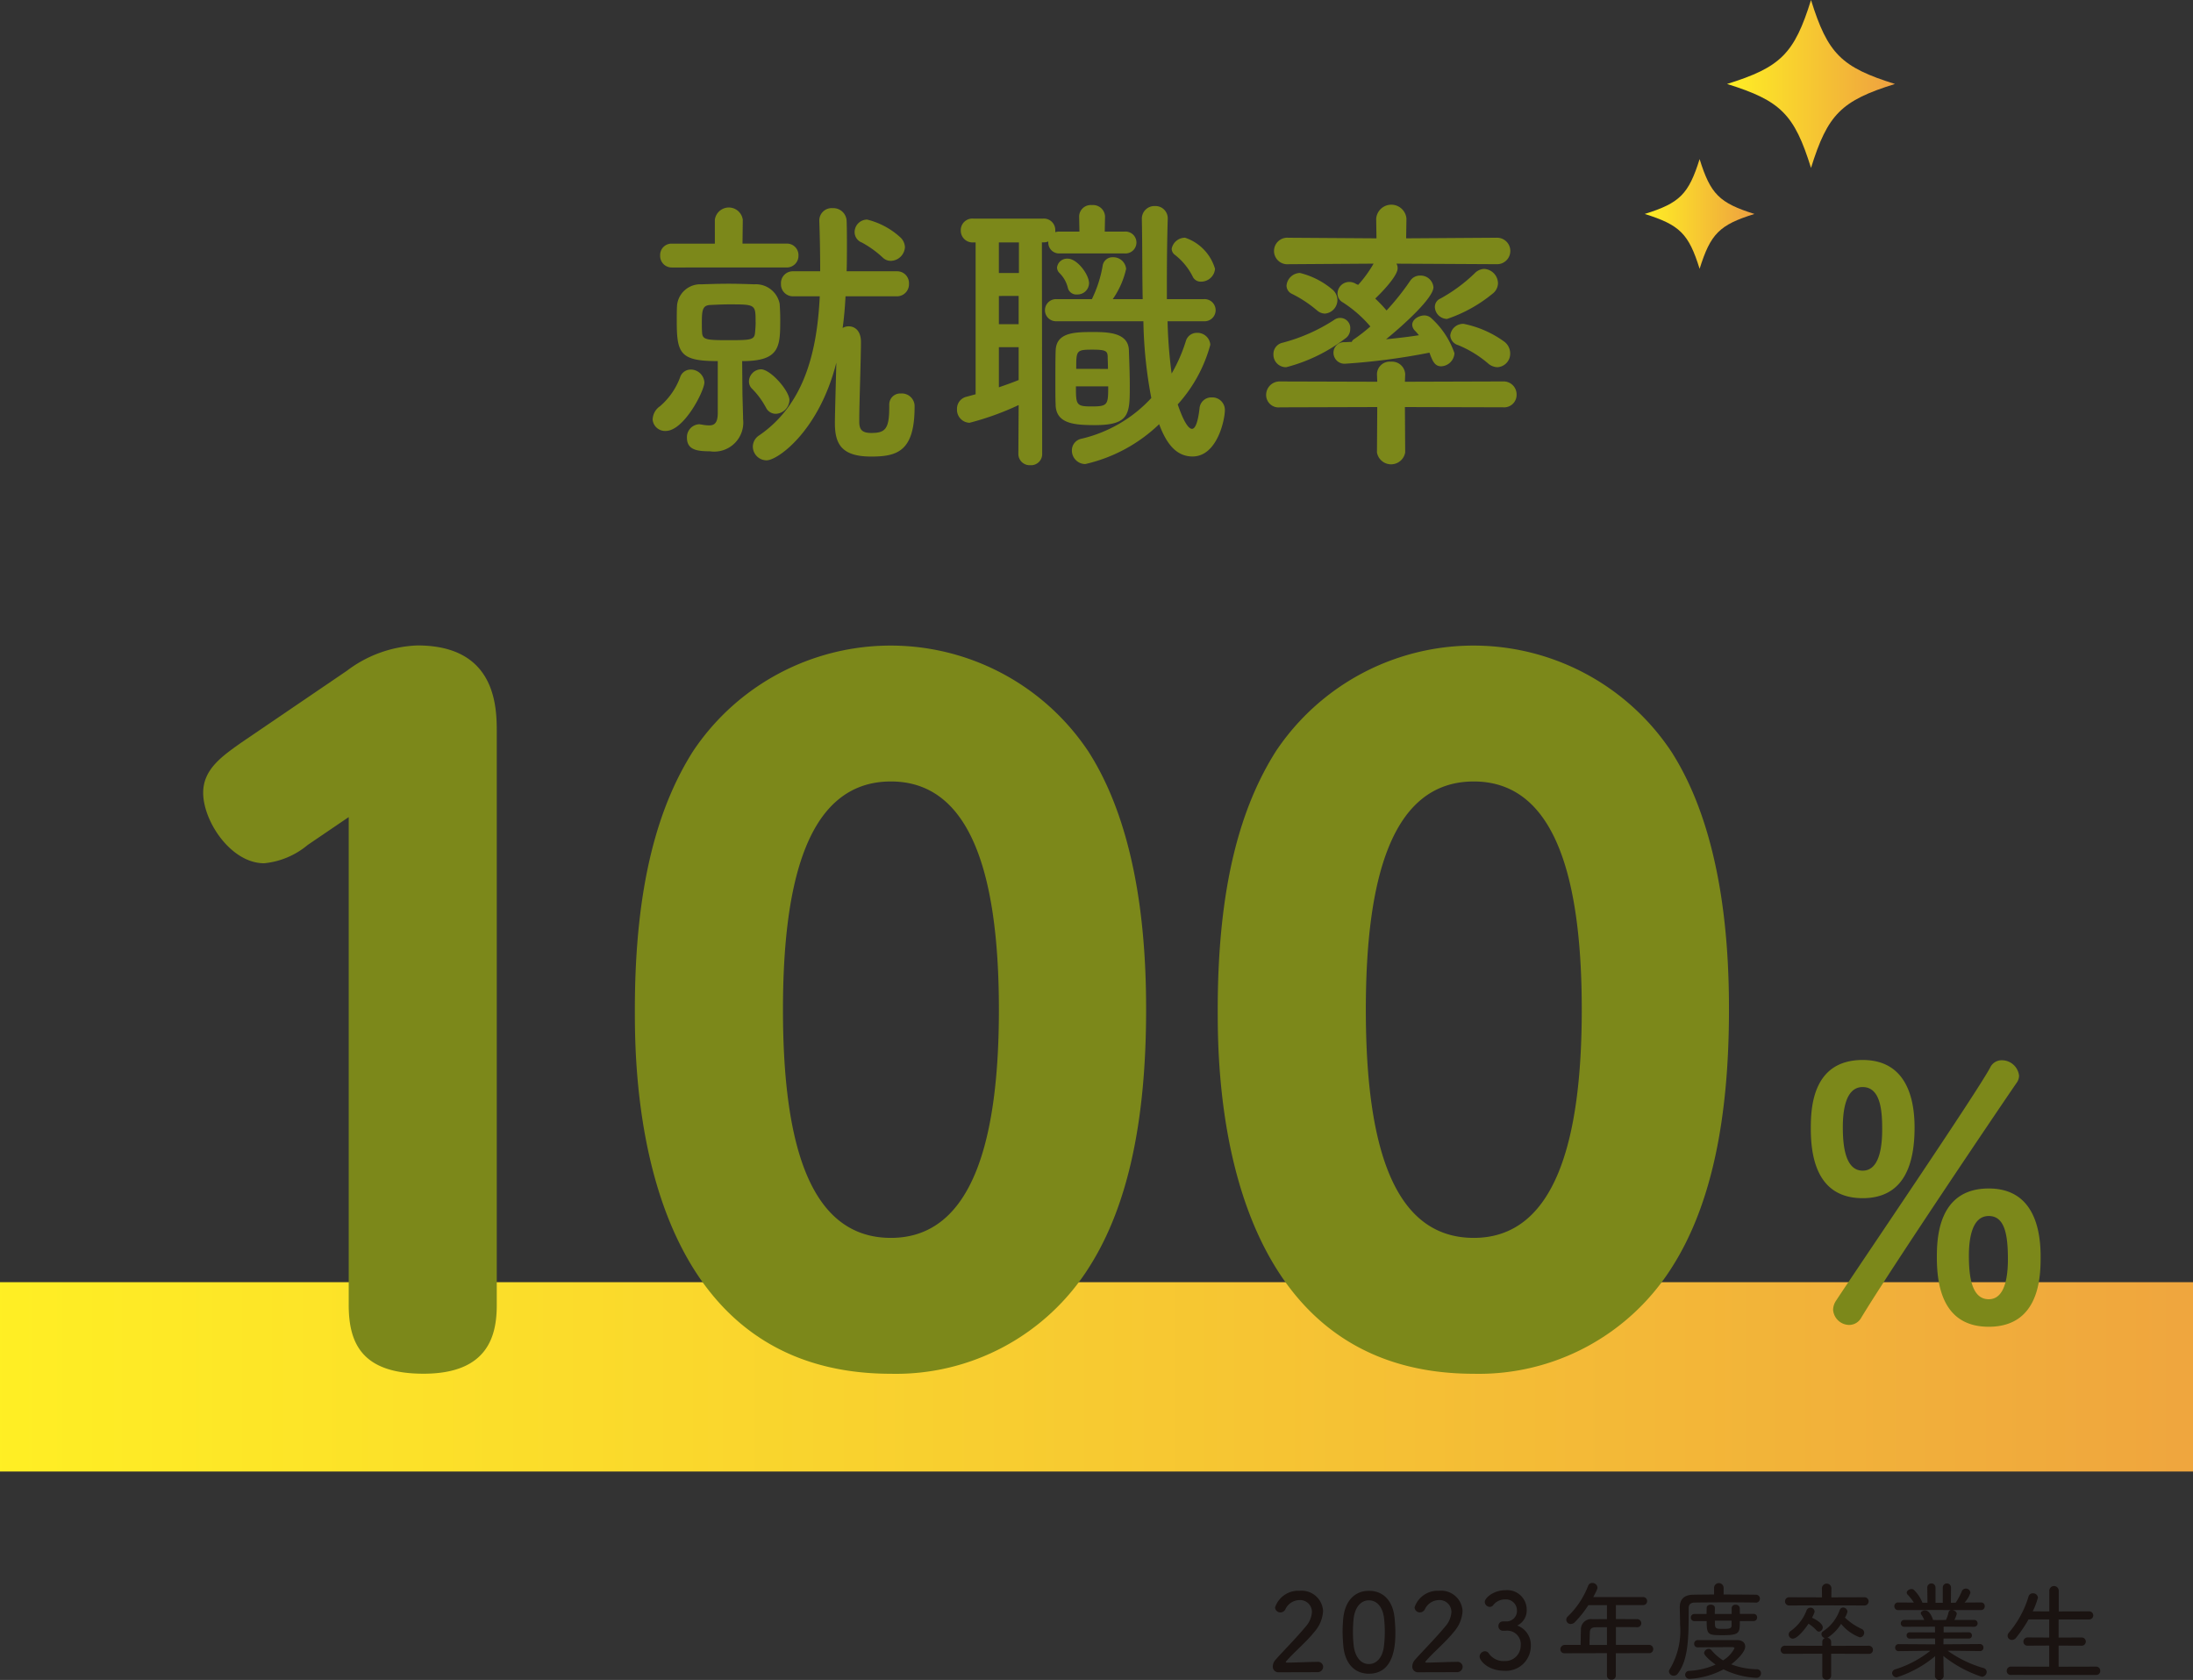 <svg id="trainer-result-txt1" xmlns="http://www.w3.org/2000/svg" xmlns:xlink="http://www.w3.org/1999/xlink" width="130" height="99.576" viewBox="0 0 130 99.576">
  <rect x="0" y="0" width="130" height="99.576" fill="#333333" stroke="none"/>
  <defs>
    <clipPath id="clip-path">
      <rect id="長方形_491" data-name="長方形 491" width="130" height="99.576" fill="none"/>
    </clipPath>
    <linearGradient id="linear-gradient" y1="1" x2="1.074" y2="1" gradientUnits="objectBoundingBox">
      <stop offset="0" stop-color="#ffef24"/>
      <stop offset="1" stop-color="#eea040"/>
    </linearGradient>
    <linearGradient id="linear-gradient-2" y1="1" x2="1" y2="1" xlink:href="#linear-gradient"/>
    <linearGradient id="linear-gradient-3" y1="0.5" x2="1" y2="0.5" xlink:href="#linear-gradient"/>
  </defs>
  <g id="グループ_1555" data-name="グループ 1555" clip-path="url(#clip-path)">
    <rect id="長方形_900" data-name="長方形 900" width="130.5" height="11.222" transform="translate(-0.5 76)" fill="url(#linear-gradient)"/>
    <path id="パス_10487" data-name="パス 10487" d="M42.183,25.949a.979.979,0,0,1,.432-.759A4.177,4.177,0,0,0,43.8,23.5a.661.661,0,0,1,.637-.485.812.812,0,0,1,.811.759c0,.5-1.206,2.879-2.293,2.88a.739.739,0,0,1-.777-.706m1.138-8.983a.683.683,0,0,1-.69-.708.673.673,0,0,1,.69-.706h2.552V14.137a.835.835,0,0,1,1.656,0l-.017,1.413H50.1a.682.682,0,0,1,.725.706.692.692,0,0,1-.725.708Zm4.225,8.861v.121a1.722,1.722,0,0,1-1.965,1.913c-.794,0-1.363-.1-1.363-.81a.766.766,0,0,1,.724-.793c.052,0,.087.017.139.017a2.422,2.422,0,0,0,.449.051c.327,0,.516-.155.516-.741v-3.07c-2.223,0-2.431-.447-2.431-2.361,0-.327,0-.672.018-.948a1.384,1.384,0,0,1,1.447-1.243c.517-.017,1.069-.034,1.6-.034s1.051.017,1.535.034a1.435,1.435,0,0,1,1.5,1.156c.017.259.034.569.034.88,0,1.656,0,2.517-2.257,2.517l.017,1.967Zm.742-5.621c0-1.053,0-1.053-1.569-1.053-.379,0-.741.018-1.1.035-.465.017-.517.276-.517,1.052,0,.206,0,.414.017.621.035.4.327.414,1.586.414,1.328,0,1.518-.017,1.552-.466.017-.189.035-.4.035-.6m.586,5.017a4.677,4.677,0,0,0-.827-1.1.6.6,0,0,1-.156-.4A.737.737,0,0,1,48.6,23c.569,0,1.689,1.276,1.689,1.828a.844.844,0,0,1-.81.81.647.647,0,0,1-.6-.414m7.329-.1a.65.65,0,0,1,.69-.69.756.756,0,0,1,.81.707v.1c0,2.621-1.035,2.931-2.569,2.931-1.758,0-2.155-.741-2.155-1.983,0-.448.052-2.258.086-3.586-1.017,4.035-3.466,5.793-4.139,5.793a.82.82,0,0,1-.811-.809.8.8,0,0,1,.38-.673c2.708-1.862,3.432-5.035,3.587-8.241H50.512a.709.709,0,0,1-.724-.742.7.7,0,0,1,.724-.741h1.6c0-1.035-.018-2.035-.052-2.983v-.035a.732.732,0,0,1,.792-.724.789.789,0,0,1,.828.759c.017.466.017.966.017,1.465,0,.483,0,1-.017,1.518H56.65a.7.7,0,0,1,.725.741.71.71,0,0,1-.725.742H53.615c-.034.637-.085,1.258-.172,1.879a.678.678,0,0,1,.361-.1c.328,0,.725.225.725.932,0,.931-.1,3.707-.1,4.57V26.1c0,.449.139.673.707.673.81,0,1.069-.208,1.069-1.5v-.155Zm.1-8.552a.679.679,0,0,1-.5-.207,6.034,6.034,0,0,0-1.224-.879.661.661,0,0,1-.431-.62.746.746,0,0,1,.742-.741,4.534,4.534,0,0,1,1.966,1.051.837.837,0,0,1,.275.585.86.86,0,0,1-.827.811" transform="translate(-3.492 -1.11)" fill="#7c881a"/>
    <path id="パス_10488" data-name="パス 10488" d="M65.505,25.107a16.548,16.548,0,0,1-2.914,1.051.772.772,0,0,1-.741-.811.729.729,0,0,1,.534-.724l.57-.155v-9h-.139a.7.7,0,0,1-.741-.707.687.687,0,0,1,.741-.706H66.97a.676.676,0,0,1,.706.706v.1a.685.685,0,0,1,.276-.034h1.156l-.017-.9v-.017a.691.691,0,0,1,.759-.656.709.709,0,0,1,.776.672l-.017.9h1.173a.649.649,0,1,1,0,1.293H67.952a.64.64,0,0,1-.69-.638v-.07a.735.735,0,0,1-.293.052h-.086L66.9,28a.659.659,0,0,1-.706.672A.669.669,0,0,1,65.488,28Zm.016-9.639H64.332v1.812h1.189Zm-.016,3.173H64.333v1.673h1.172Zm0,3.034H64.333v2.38c.4-.138.792-.276,1.172-.431Zm8.828-1.535a28.093,28.093,0,0,0,.241,3.1,9.4,9.4,0,0,0,.845-1.931.671.671,0,0,1,.655-.482.763.763,0,0,1,.793.706,8.611,8.611,0,0,1-1.932,3.535c.138.414.518,1.449.846,1.449.172,0,.345-.311.448-1.224a.7.7,0,0,1,.725-.639.743.743,0,0,1,.776.742c0,.6-.466,2.759-1.914,2.759-1,0-1.569-.81-1.983-1.913a9.286,9.286,0,0,1-4.379,2.362.8.8,0,0,1-.793-.811.7.7,0,0,1,.569-.69,8.165,8.165,0,0,0,4.139-2.413A26.33,26.33,0,0,1,72.9,20.14H67.746a.656.656,0,1,1,0-1.311h2.1a7.284,7.284,0,0,0,.637-1.966.589.589,0,0,1,.6-.517.763.763,0,0,1,.793.69,5.08,5.08,0,0,1-.792,1.793h1.775c-.034-1.587-.017-3.207-.051-4.742V14.07a.746.746,0,0,1,.775-.759.728.728,0,0,1,.759.776v.018c-.034,1.12-.051,2.447-.05,3.81v.914h2.189a.657.657,0,1,1,0,1.311ZM67.7,25.123c-.018-.31-.018-.81-.018-1.345,0-.706,0-1.483.018-1.9.034-1.087,1.137-1.1,2.241-1.1.914,0,2.069.052,2.1,1.087.017.551.052,1.362.052,2.086,0,1.672,0,2.345-2.069,2.345-1.224,0-2.277-.085-2.327-1.172m1.258-6.57a.516.516,0,0,1-.535-.4,1.832,1.832,0,0,0-.5-.878.462.462,0,0,1-.139-.328.6.6,0,0,1,.638-.518c.551,0,1.259.931,1.259,1.465a.682.682,0,0,1-.724.656M68.9,24c0,1.1.017,1.189.931,1.189.965,0,.983-.1.983-1.189Zm1.9-1.035c0-.276-.017-.552-.017-.742-.017-.31-.1-.4-.9-.4-.965,0-.965.051-.965,1.138Zm5.518-5.173a.517.517,0,0,1-.5-.311,3.788,3.788,0,0,0-1.069-1.292.448.448,0,0,1-.172-.345.805.805,0,0,1,.793-.656,2.761,2.761,0,0,1,1.776,1.845.826.826,0,0,1-.827.759" transform="translate(-5.12 -1.098)" fill="#7c881a"/>
    <path id="パス_10489" data-name="パス 10489" d="M90.056,25.224l.017,2.69a.849.849,0,0,1-1.673,0l.017-2.69-5.759.017a.738.738,0,0,1-.828-.725.8.8,0,0,1,.828-.81l5.759.017-.017-.431v-.018a.756.756,0,0,1,.828-.74.781.781,0,0,1,.845.74v.018l-.017.431,5.828-.018a.769.769,0,0,1,.793.792.738.738,0,0,1-.793.742Zm-7.035-2.363a.742.742,0,0,1-.759-.758.685.685,0,0,1,.534-.69,10.475,10.475,0,0,0,3.053-1.346.6.6,0,0,1,.966.535.669.669,0,0,1-.311.569,9.777,9.777,0,0,1-3.483,1.69m6.533-6.137a.505.505,0,0,1,.071.275c0,.482-1.052,1.535-1.328,1.794a8.226,8.226,0,0,1,.672.706,14.831,14.831,0,0,0,1.4-1.759.7.7,0,0,1,.587-.31.763.763,0,0,1,.792.69c0,.621-1.69,2.172-2.81,3.086.672-.068,1.31-.138,1.948-.24a3.415,3.415,0,0,0-.241-.276.518.518,0,0,1-.155-.345c0-.31.38-.552.724-.552a.605.605,0,0,1,.38.139,5.013,5.013,0,0,1,1.4,2.1.822.822,0,0,1-.792.776c-.38,0-.517-.327-.69-.809a38.722,38.722,0,0,1-5,.656.653.653,0,0,1-.69-.656.625.625,0,0,1,.656-.621c.138,0,.293-.017.431-.017a.26.26,0,0,1,.1-.138,9.9,9.9,0,0,0,1-.776,7.384,7.384,0,0,0-1.638-1.431.592.592,0,0,1-.31-.518.7.7,0,0,1,.69-.69.765.765,0,0,1,.414.121l.121.052a7.2,7.2,0,0,0,.913-1.258l-5.052.034a.787.787,0,1,1,0-1.569l5.224.035-.017-1.156v-.017a.9.9,0,0,1,1.793,0v.017l-.017,1.156,5.362-.036a.785.785,0,1,1,0,1.569Zm-4.723,2.759a7.117,7.117,0,0,0-1.466-.966.547.547,0,0,1-.327-.484.821.821,0,0,1,.793-.758,4.741,4.741,0,0,1,1.948,1,.822.822,0,0,1,.276.6.81.81,0,0,1-.742.81.744.744,0,0,1-.482-.205M92.556,20a.735.735,0,0,1-.724-.706.536.536,0,0,1,.327-.5,9.488,9.488,0,0,0,2.035-1.5.814.814,0,0,1,.569-.259.868.868,0,0,1,.811.861.8.8,0,0,1-.311.6A8.552,8.552,0,0,1,92.556,20m2.431,2.638a6.571,6.571,0,0,0-1.776-1.086.633.633,0,0,1-.465-.57.765.765,0,0,1,.792-.69,6.135,6.135,0,0,1,2.38,1.035.872.872,0,0,1,.379.707.8.8,0,0,1-.759.827.876.876,0,0,1-.552-.224" transform="translate(-6.774 -1.096)" fill="#7c881a"/>
    <path id="パス_10490" data-name="パス 10490" d="M82.613,107.633a.332.332,0,0,1-.353-.347.608.608,0,0,1,.167-.4c.457-.521,1.208-1.266,1.779-1.959a1.409,1.409,0,0,0,.373-.869.7.7,0,0,0-.733-.705.942.942,0,0,0-.841.546.329.329,0,0,1-.29.186.313.313,0,0,1-.32-.3,1.445,1.445,0,0,1,1.458-.983,1.27,1.27,0,0,1,1.387,1.2,2.03,2.03,0,0,1-.514,1.234c-.5.629-1.163,1.156-1.69,1.766a.025.025,0,0,0-.006.02c0,.026.031.039.083.039.559-.006,1.3-.045,1.792-.045a.3.3,0,0,1,.34.288.325.325,0,0,1-.347.322Z" transform="translate(-6.809 -8.51)" fill="#1a1311"/>
    <path id="パス_10491" data-name="パス 10491" d="M86.816,106.084c-.025-.3-.045-.585-.045-.868,0-.238.014-.469.032-.714.091-1.1.688-1.7,1.529-1.7s1.426.578,1.523,1.63c.026.283.045.566.045.842,0,.662-.039,2.441-1.568,2.442-.822,0-1.413-.571-1.516-1.631m2.4.039a6.487,6.487,0,0,0,.057-.881,7.077,7.077,0,0,0-.038-.751c-.064-.707-.412-1.125-.906-1.125s-.848.438-.912,1.157c-.019.238-.032.475-.032.719a6.775,6.775,0,0,0,.045.81c.083.687.437,1.091.9,1.091.444,0,.8-.372.887-1.021" transform="translate(-7.183 -8.509)" fill="#1a1311"/>
    <path id="パス_10492" data-name="パス 10492" d="M91.628,107.632a.332.332,0,0,1-.353-.347.608.608,0,0,1,.167-.4c.457-.521,1.208-1.266,1.779-1.959a1.409,1.409,0,0,0,.373-.869.7.7,0,0,0-.733-.705.942.942,0,0,0-.841.546.329.329,0,0,1-.29.186.313.313,0,0,1-.32-.3,1.445,1.445,0,0,1,1.458-.983,1.27,1.27,0,0,1,1.387,1.2,2.03,2.03,0,0,1-.514,1.234c-.5.629-1.163,1.156-1.69,1.766a.025.025,0,0,0-.006.02c0,.026.031.039.083.039.559-.006,1.3-.045,1.792-.045a.3.3,0,0,1,.34.288.325.325,0,0,1-.347.322Z" transform="translate(-7.555 -8.51)" fill="#1a1311"/>
    <path id="パス_10494" data-name="パス 10494" d="M104.133,106.459V107.8a.24.24,0,0,1-.263.225.238.238,0,0,1-.263-.225v-1.343l-2.5.006a.236.236,0,0,1-.263-.23.261.261,0,0,1,.263-.264h.939c0-.225.006-.482.018-.925a.6.6,0,0,1,.687-.6c.251,0,.547-.006.855-.006v-.828h-1.1a6.226,6.226,0,0,1-.81,1.016.327.327,0,0,1-.238.1.252.252,0,0,1-.173-.444,5.029,5.029,0,0,0,1.207-1.819.253.253,0,0,1,.245-.167.3.3,0,0,1,.308.27c0,.072-.027.148-.251.566h2.937a.237.237,0,0,1,.257.237.235.235,0,0,1-.257.238h-1.594v.828c.411,0,.836.006,1.234.006a.248.248,0,0,1,.271.244.234.234,0,0,1-.257.232h-.006c-.386-.006-.823-.006-1.241-.006v1.053H106.1a.246.246,0,0,1,.25.25.237.237,0,0,1-.25.244Zm-.526-1.542c-.263,0-.507.006-.7.006-.25.006-.309.148-.315.288-.006.206-.019.5-.019.759h1.034Z" transform="translate(-8.347 -8.468)" fill="#1a1311"/>
    <path id="パス_10495" data-name="パス 10495" d="M113,103.459c-.385-.006-1.015-.013-1.657-.013-.777,0-1.574.006-1.959.013-.25.007-.353.123-.353.334v.168c0,1.542-.013,2.872-.637,3.7a.3.3,0,0,1-.244.135.283.283,0,0,1-.289-.25.2.2,0,0,1,.045-.128,4.445,4.445,0,0,0,.616-2.66c0-.353-.013-.693-.018-1v-.018c0-.476.263-.739.8-.746.327-.006.764-.012,1.233-.012v-.393a.283.283,0,0,1,.566,0v.393c.726,0,1.446.006,1.895.012a.233.233,0,0,1,.257.231.236.236,0,0,1-.25.238Zm-3.437,2.654a.2.2,0,0,1-.205-.212.205.205,0,0,1,.205-.218h2.326c.347,0,.494.173.494.379,0,.411-.751,1-.828,1.059a4.457,4.457,0,0,0,1.515.29.24.24,0,0,1,.25.244.269.269,0,0,1-.3.263,4.887,4.887,0,0,1-1.921-.5,4.934,4.934,0,0,1-2,.565.253.253,0,0,1-.276-.244.233.233,0,0,1,.231-.231,4.4,4.4,0,0,0,1.574-.372c-.231-.161-.681-.526-.681-.688a.278.278,0,0,1,.275-.244.191.191,0,0,1,.154.071,2.98,2.98,0,0,0,.694.61,1.812,1.812,0,0,0,.675-.713c0-.045-.039-.071-.123-.071-.411,0-1.478.006-2.055.013Zm2.5-1.555c0,.714-.012.835-1.027.835-.855,0-.937-.018-.937-.835h-.733a.2.2,0,0,1-.205-.205.205.205,0,0,1,.205-.218h.726c0-.128.006-.257.006-.36,0-.129.121-.193.243-.193s.245.063.245.2v.006c0,.1-.006.212-.006.347h1v-.353a.207.207,0,0,1,.231-.193.226.226,0,0,1,.25.2l.006.341h.816a.2.2,0,0,1,.205.212.2.2,0,0,1-.205.212Zm-.488-.026h-.989c0,.476,0,.488.507.488.34,0,.482-.018.482-.2Z" transform="translate(-8.928 -8.469)" fill="#1a1311"/>
    <path id="パス_10496" data-name="パス 10496" d="M118.077,106.493v1.31a.241.241,0,0,1-.263.225.237.237,0,0,1-.263-.225v-1.31l-2.21.006a.23.23,0,0,1-.258-.23.248.248,0,0,1,.258-.251l2.21.006v-.238a.226.226,0,0,1,.154-.218.259.259,0,0,1-.205-.238.2.2,0,0,1,.1-.167,2.525,2.525,0,0,0,.984-1.259.215.215,0,0,1,.2-.148.26.26,0,0,1,.258.238,1.134,1.134,0,0,1-.149.36,3.708,3.708,0,0,0,1,.674.248.248,0,0,1,.141.218.27.27,0,0,1-.257.277,2.561,2.561,0,0,1-1.111-.8,2.6,2.6,0,0,1-.816.828.241.241,0,0,1,.225.238v.238l2.23-.006a.243.243,0,0,1,.249.251.231.231,0,0,1-.249.23Zm-.27-2.865-2.2.006a.245.245,0,1,1,0-.488l1.927.006-.007-.552a.284.284,0,0,1,.566,0l-.006.552,1.966-.006a.244.244,0,1,1,0,.488Zm-1.985,1.972a.245.245,0,0,1-.141-.456,2.663,2.663,0,0,0,.931-1.2.251.251,0,0,1,.238-.18.241.241,0,0,1,.245.231c0,.018,0,.064-.154.366.172.071.636.327.636.565a.249.249,0,0,1-.218.258.192.192,0,0,1-.148-.071,2.355,2.355,0,0,0-.476-.4c-.276.417-.687.881-.912.881" transform="translate(-9.526 -8.471)" fill="#1a1311"/>
    <path id="パス_10497" data-name="パス 10497" d="M127.489,106.337l-1.915-.024a6.929,6.929,0,0,0,2.14,1.033.239.239,0,0,1,.179.225.3.3,0,0,1-.288.289,7.264,7.264,0,0,1-2.28-1.233l.018,1.2v.006a.264.264,0,0,1-.52,0v-.006l.013-1.189a6.738,6.738,0,0,1-2.274,1.253.265.265,0,0,1-.277-.25.257.257,0,0,1,.194-.225,6.372,6.372,0,0,0,2.075-1.1l-1.876.025h-.006a.2.2,0,0,1-.206-.205.2.2,0,0,1,.213-.212l2.158.014-.006-.348-1.5.006a.182.182,0,0,1-.186-.186.178.178,0,0,1,.186-.186l1.5.006-.006-.34-1.824.006a.2.2,0,1,1,0-.405h1.188a1.574,1.574,0,0,0-.172-.314.168.168,0,0,1-.032-.084c0-.1.134-.167.257-.167.263,0,.417.4.456.526a.083.083,0,0,1,.006.039l.212.006.56-.006a1.914,1.914,0,0,0,.154-.449.17.17,0,0,1,.148-.135l-.694-.006-2.441.006a.219.219,0,0,1-.225-.225.216.216,0,0,1,.225-.226l.932.006a3.056,3.056,0,0,0-.373-.474.187.187,0,0,1-.051-.109c0-.116.148-.219.283-.219a.205.205,0,0,1,.122.032,2.137,2.137,0,0,1,.526.778h.3l-.012-.9a.244.244,0,0,1,.488,0v.905h.431v-.905a.244.244,0,0,1,.488,0l-.006.905.283-.006a3.876,3.876,0,0,0,.36-.669.256.256,0,0,1,.238-.168.269.269,0,0,1,.276.245,1.581,1.581,0,0,1-.347.583l.97-.006h.006a.212.212,0,0,1,.219.226.216.216,0,0,1-.226.225h-1.682c.121.026.25.109.25.225a1.5,1.5,0,0,1-.141.36h1.175a.2.2,0,1,1,0,.405l-1.812-.006v.34l1.484-.007a.184.184,0,0,1,.193.186.18.18,0,0,1-.193.186h-1.49l-.006.341,2.165-.015a.2.2,0,0,1,.205.212.193.193,0,0,1-.2.205Z" transform="translate(-10.122 -8.471)" fill="#1a1311"/>
    <path id="パス_10498" data-name="パス 10498" d="M129.951,107.764a.235.235,0,0,1-.257-.238.249.249,0,0,1,.257-.257l2.261.006v-1.252l-1.279.006a.232.232,0,0,1-.25-.237.246.246,0,0,1,.25-.251l1.279.006v-1.073h-1.227a7.6,7.6,0,0,1-.732,1.08.322.322,0,0,1-.25.135.251.251,0,0,1-.258-.244.273.273,0,0,1,.072-.181,5.943,5.943,0,0,0,1.169-2.144.255.255,0,0,1,.257-.193.279.279,0,0,1,.3.257,4.414,4.414,0,0,1-.307.809l.982.006v-1.208a.28.28,0,1,1,.559,0V104l1.805-.006a.241.241,0,1,1,0,.482H132.77v1.073l1.368-.006a.244.244,0,1,1,0,.488l-1.368-.006v1.252l2.222-.006a.241.241,0,0,1,.245.25.232.232,0,0,1-.245.244Z" transform="translate(-10.736 -8.484)" fill="#1a1311"/>
    <path id="パス_10499" data-name="パス 10499" d="M117.031,72.586c0-1.136.041-4.087,3.075-4.087,2.5,0,3.076,2.126,3.076,4,0,2-.516,4.191-3.076,4.191-2.58,0-3.075-2.21-3.075-4.108m2.27,11.622a.967.967,0,0,1-.949-.908,1.013,1.013,0,0,1,.166-.516c1.424-2.167,8.34-12.324,9.145-13.831a.75.75,0,0,1,.7-.434,1.027,1.027,0,0,1,1.012.909.723.723,0,0,1-.145.433c-.887,1.28-7.37,10.88-9.207,13.913a.821.821,0,0,1-.723.434m1.962-11.581c0-.949-.041-2.519-1.157-2.519-.97,0-1.176,1.28-1.176,2.375,0,.908.083,2.58,1.176,2.58.97,0,1.157-1.342,1.157-2.436m3.241,7.6c0-1.093.041-4.107,3.076-4.107,2.5,0,3.075,2.126,3.075,4.025,0,1.074,0,4.171-3.075,4.171-2.581,0-3.076-2.188-3.076-4.088m4.212.083c0-1.446-.186-2.56-1.136-2.56-.97,0-1.177,1.28-1.177,2.353,0,1.115.124,2.581,1.177,2.581.949,0,1.136-1.3,1.136-2.374" transform="translate(-9.687 -5.67)" fill="#7c881a"/>
    <path id="パス_10500" data-name="パス 10500" d="M19.327,53.537a4.736,4.736,0,0,1-2.581,1.085c-1.962,0-3.615-2.479-3.615-4.183,0-1.393,1.136-2.168,2.221-2.943l6.3-4.285a7.342,7.342,0,0,1,4.183-1.5c4.7,0,4.7,3.718,4.7,5.163V80.8c0,1.755-.465,4.078-4.338,4.078-3.562,0-4.439-1.7-4.439-4.078V51.885Z" transform="translate(-1.087 -3.453)" fill="#7c881a"/>
    <path id="パス_10501" data-name="パス 10501" d="M41.03,63.3c0-7.434,1.393-12.081,3.459-15.334a14.085,14.085,0,0,1,23.44.052c3.1,4.853,3.408,11.617,3.408,15.282,0,6.455-1.033,11.565-3.357,15.231a13.527,13.527,0,0,1-11.771,6.351C41.03,84.877,41.03,66.909,41.03,63.3m21.58,0c0-8.571-1.91-13.526-6.4-13.526-4.905,0-6.4,5.834-6.4,13.526,0,8.364,1.755,13.527,6.4,13.527,4.853,0,6.4-5.834,6.4-13.527" transform="translate(-3.396 -3.453)" fill="#7c881a"/>
    <path id="パス_10502" data-name="パス 10502" d="M78.7,63.3c0-7.434,1.393-12.081,3.459-15.334a14.085,14.085,0,0,1,23.44.052c3.1,4.853,3.408,11.617,3.408,15.282,0,6.455-1.033,11.565-3.357,15.231a13.527,13.527,0,0,1-11.771,6.351C78.7,84.877,78.7,66.909,78.7,63.3m21.58,0c0-8.571-1.91-13.526-6.4-13.526-4.905,0-6.4,5.834-6.4,13.526,0,8.364,1.755,13.527,6.4,13.527,4.853,0,6.4-5.834,6.4-13.527" transform="translate(-6.514 -3.453)" fill="#7c881a"/>
    <g id="グループ_2521" data-name="グループ 2521" transform="translate(-11081.893 -866)">
      <path id="パス_10254" data-name="パス 10254" d="M118.923,4.977c-3.183.991-3.986,1.794-4.977,4.977-.991-3.183-1.794-3.986-4.977-4.977,3.183-.991,3.986-1.794,4.977-4.977.991,3.183,1.794,3.986,4.977,4.977" transform="translate(11075.303 866)" fill="url(#linear-gradient-2)"/>
      <path id="パス_10255" data-name="パス 10255" d="M109.834,14.152c-2.08.648-2.6,1.172-3.252,3.252-.648-2.08-1.173-2.6-3.253-3.252,2.08-.648,2.6-1.172,3.253-3.252.647,2.08,1.172,2.6,3.252,3.252" transform="translate(11076.063 864.53)" fill="url(#linear-gradient-3)"/>
    </g>
    <path id="パス_10198" data-name="パス 10198" d="M94.852,104.939a.26.26,0,0,1,.263-.276h.2a.622.622,0,0,0,.631-.687.65.65,0,0,0-.694-.618.876.876,0,0,0-.724.356.253.253,0,0,1-.194.087.307.307,0,0,1-.294-.294c0-.231.512-.694,1.225-.694a1.153,1.153,0,0,1,1.261,1.156.994.994,0,0,1-.562.938,1.221,1.221,0,0,1,.806,1.205,1.472,1.472,0,0,1-1.574,1.475c-.963,0-1.462-.6-1.462-.838a.328.328,0,0,1,.318-.318.27.27,0,0,1,.212.106,1.063,1.063,0,0,0,.955.475.917.917,0,0,0,.951-.906.8.8,0,0,0-.9-.889h-.144a.267.267,0,0,1-.276-.28" transform="translate(-6.024 -8.555)" fill="#1a1311"/>
  </g>
</svg>
